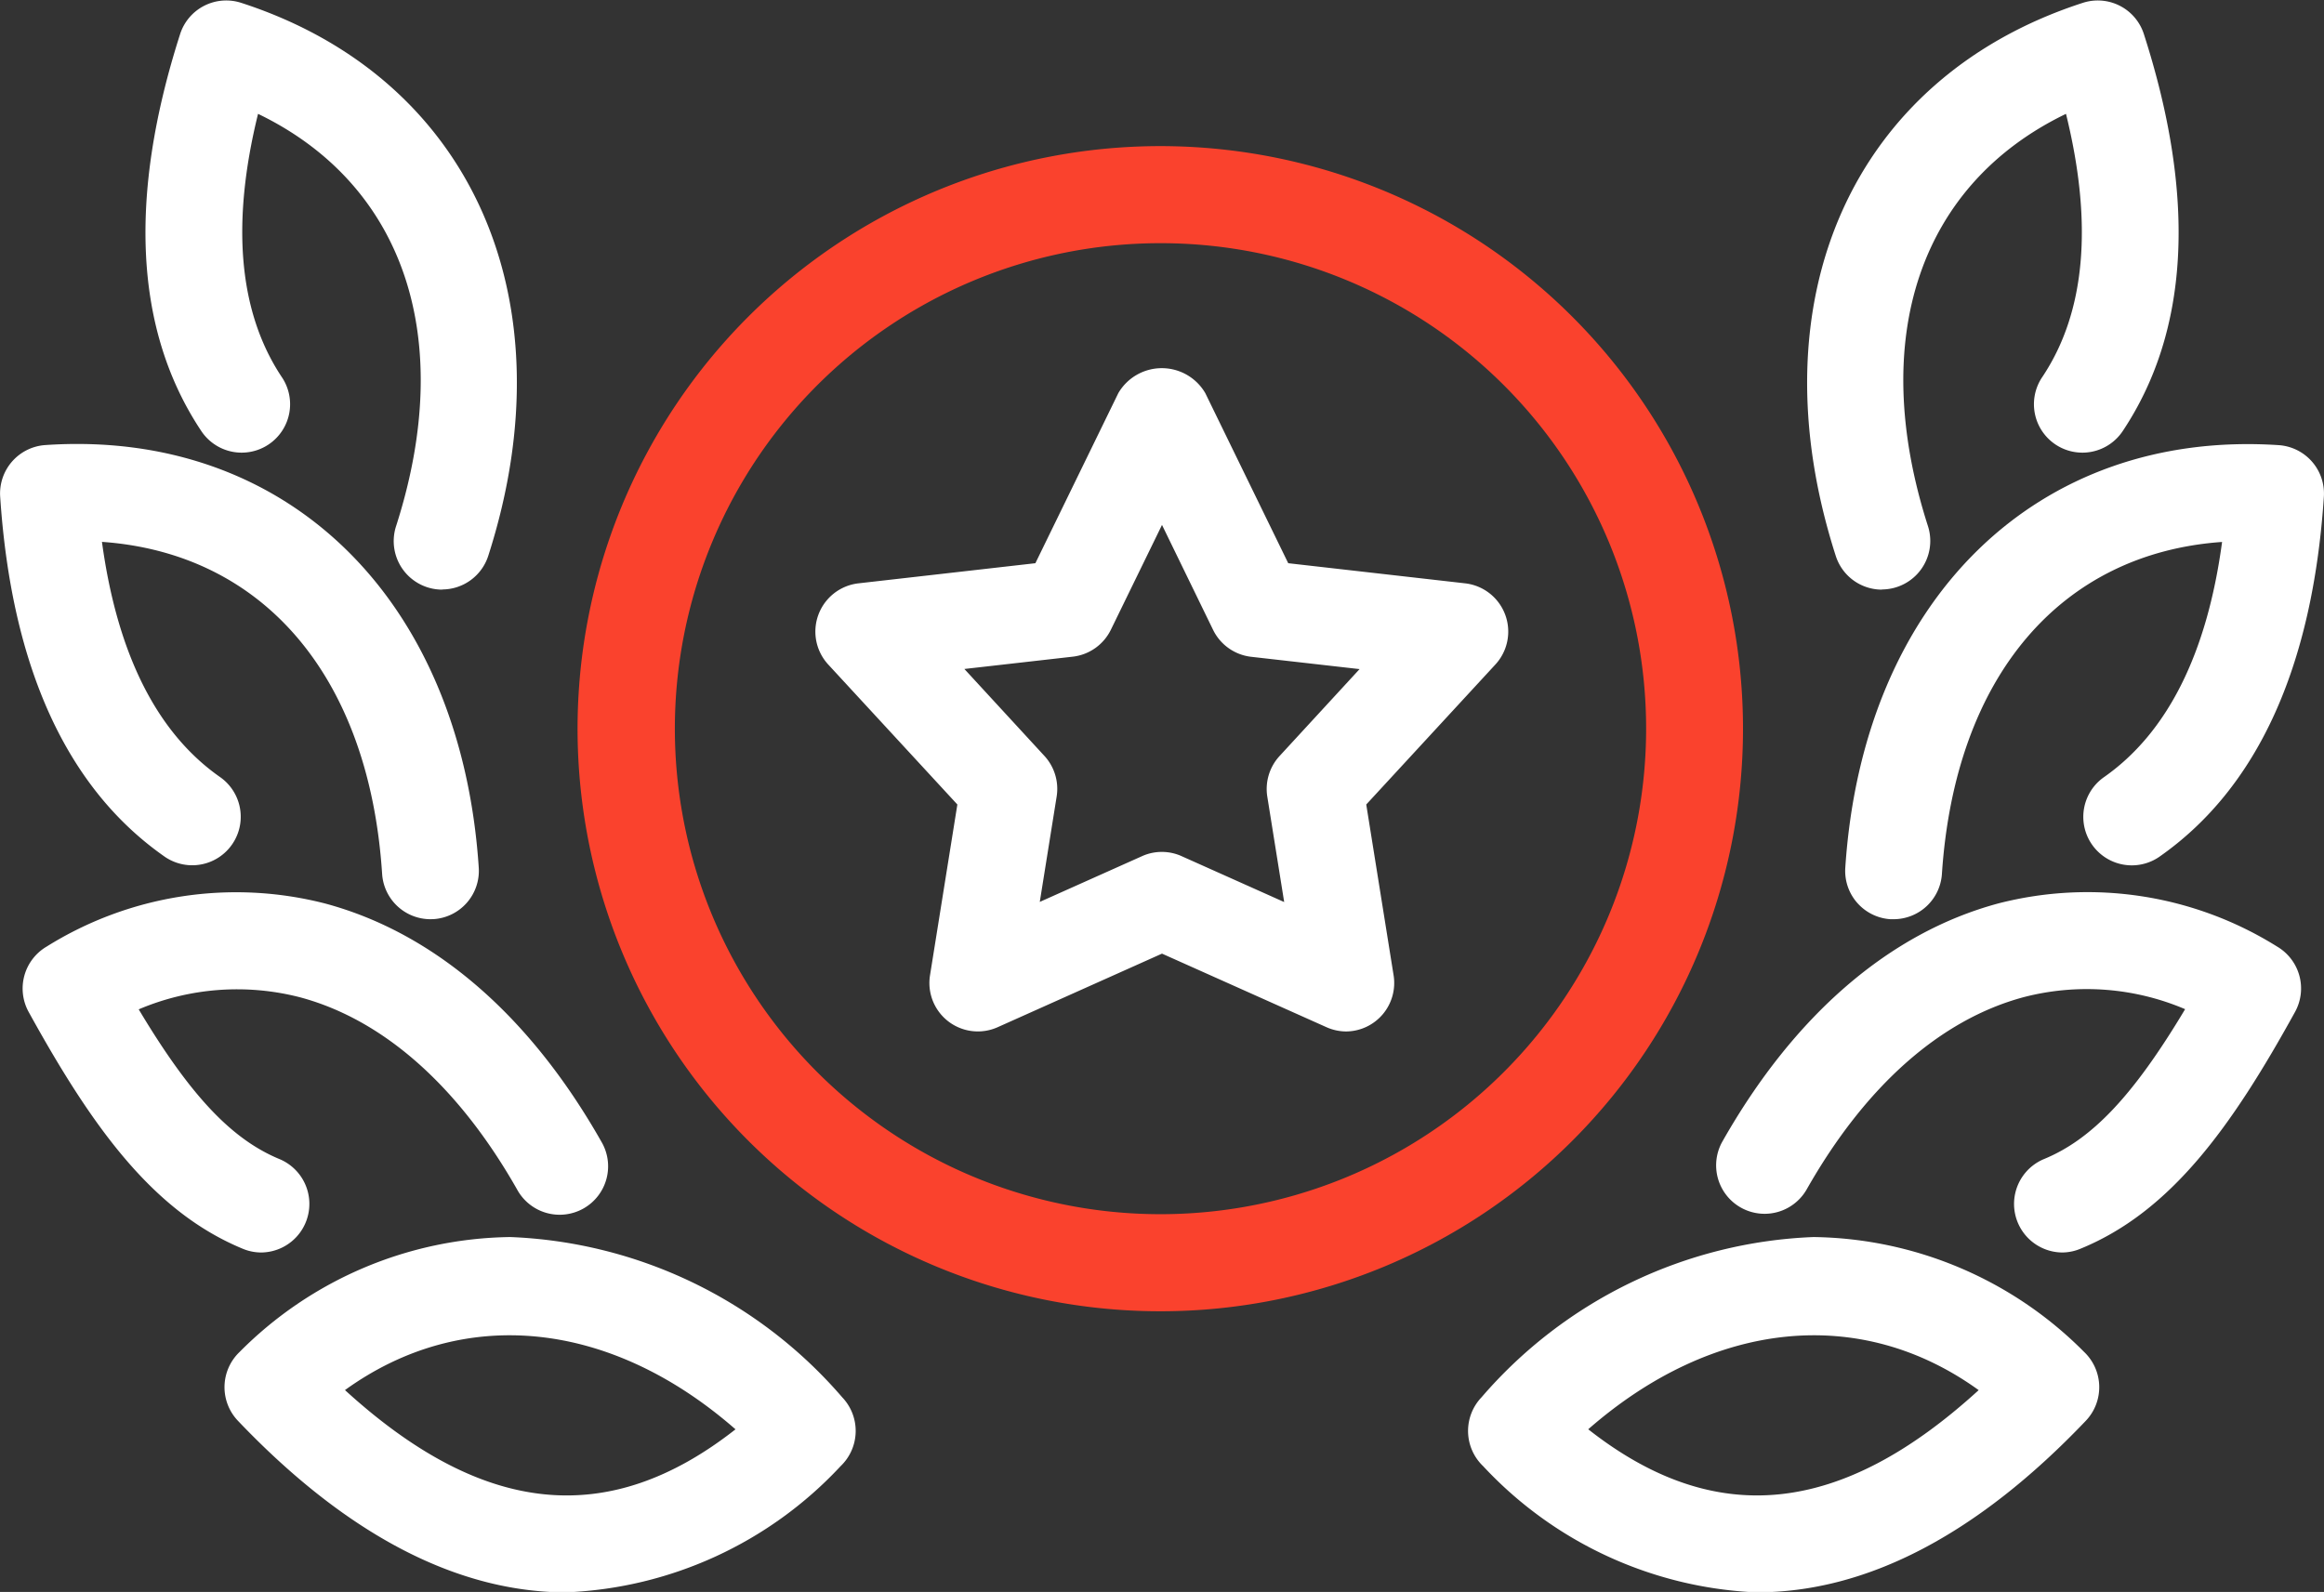 <?xml version="1.0" encoding="UTF-8"?> <svg xmlns="http://www.w3.org/2000/svg" id="P3.svg" width="54" height="37" viewBox="0 0 54 37"><rect x="0" y="0" width="54" height="37" fill="#333333" stroke="none"/> <defs id="defs-2"> <style id="style-3"> .cls-1, .cls-2 { fill-rule: evenodd; } </style> </defs> <path class="cls-1" d="M74.923,141.11a1.129,1.129,0,0,1-.428-2.172c1.112-.459,2.072-1.466,3.278-3.483a5.829,5.829,0,0,0-3.753-.279c-1.934.52-3.677,2.065-5.04,4.467a1.126,1.126,0,1,1-1.956-1.117c1.666-2.938,3.884-4.85,6.413-5.53A8.309,8.309,0,0,1,79.911,134a1.13,1.13,0,0,1,.416,1.519c-1.476,2.679-2.887,4.64-4.977,5.5A1.114,1.114,0,0,1,74.923,141.11Zm-7.1,7.9h0a9.222,9.222,0,0,1-6.362-2.935,1.132,1.132,0,0,1-.036-1.6,10.728,10.728,0,0,1,7.713-3.724,9.019,9.019,0,0,1,6.29,2.672,1.132,1.132,0,0,1,.036,1.6C72.945,147.667,70.374,149.008,67.825,149.008Zm-3.919-3.791c2.952,2.321,5.873,2.011,9.072-.91C70.233,142.328,66.814,142.675,63.906,145.217ZM71,133.364l-0.076,0a1.125,1.125,0,0,1-1.047-1.2c0.414-6.247,4.471-10.189,10.072-9.818a1.128,1.128,0,0,1,1.048,1.2c-0.263,3.968-1.552,6.786-3.833,8.374a1.127,1.127,0,0,1-1.283-1.853c1.473-1.027,2.4-2.863,2.751-5.471-3.748.264-6.205,3.125-6.51,7.717A1.126,1.126,0,0,1,71,133.364Zm-0.273-7.66a1.126,1.126,0,0,1-1.071-.782c-1.915-5.958.392-11.125,5.743-12.857a1.125,1.125,0,0,1,1.416.728c1.219,3.792,1.056,6.892-.484,9.214a1.126,1.126,0,1,1-1.873-1.25c1-1.5,1.178-3.552.547-6.111-3.385,1.634-4.615,5.2-3.207,9.583A1.128,1.128,0,0,1,70.724,125.7ZM33.072,141.11a1.115,1.115,0,0,1-.427-0.085c-2.089-.862-3.5-2.823-4.976-5.5A1.13,1.13,0,0,1,28.084,134,8.307,8.307,0,0,1,34.558,133c2.529,0.68,4.747,2.592,6.413,5.53a1.126,1.126,0,1,1-1.955,1.117c-1.362-2.4-3.105-3.947-5.04-4.467a5.849,5.849,0,0,0-3.753.279c1.206,2.017,2.166,3.024,3.278,3.483A1.129,1.129,0,0,1,33.072,141.11Zm7.1,7.9c-2.55,0-5.121-1.341-7.642-3.987a1.132,1.132,0,0,1,.036-1.6,9.019,9.019,0,0,1,6.29-2.672,10.728,10.728,0,0,1,7.713,3.724,1.132,1.132,0,0,1-.036,1.6A9.222,9.222,0,0,1,40.171,149.008Zm-5.154-4.7c3.2,2.92,6.118,3.23,9.072.91C41.18,142.675,37.76,142.328,35.017,144.307ZM37,133.364a1.126,1.126,0,0,1-1.121-1.053c-0.3-4.592-2.762-7.453-6.51-7.717,0.355,2.608,1.278,4.444,2.751,5.471a1.127,1.127,0,0,1-1.283,1.853c-2.281-1.588-3.57-4.406-3.833-8.374a1.128,1.128,0,0,1,1.048-1.2c5.611-.382,9.658,3.571,10.072,9.818a1.125,1.125,0,0,1-1.047,1.2Zm0.273-7.66a1.128,1.128,0,0,1-1.07-1.475c1.408-4.38.178-7.949-3.207-9.583-0.631,2.559-.448,4.61.547,6.111a1.126,1.126,0,1,1-1.873,1.25c-1.541-2.322-1.7-5.422-.485-9.214a1.125,1.125,0,0,1,1.416-.728c5.351,1.732,7.658,6.9,5.743,12.857A1.127,1.127,0,0,1,37.271,125.7Zm21.006,10.269a1.133,1.133,0,0,1-.459-0.1L54,134.164l-3.821,1.711a1.126,1.126,0,0,1-1.569-1.21l0.635-3.967-3-3.253a1.129,1.129,0,0,1,.7-1.887l4.113-.468,1.927-3.953a1.17,1.17,0,0,1,2.021,0l1.927,3.953,4.113,0.468a1.129,1.129,0,0,1,.7,1.887l-3,3.253,0.635,3.967A1.127,1.127,0,0,1,58.277,135.973ZM54,131.8a1.112,1.112,0,0,1,.459.1l2.38,1.065-0.392-2.448a1.131,1.131,0,0,1,.284-0.945l1.86-2.021-2.52-.286a1.128,1.128,0,0,1-.884-0.626L54,124.2l-1.188,2.436a1.128,1.128,0,0,1-.884.626l-2.52.286,1.86,2.021a1.131,1.131,0,0,1,.284.945l-0.392,2.448,2.38-1.065A1.111,1.111,0,0,1,54,131.8Z" transform="translate(-27 -112)" fill="#ffffff" fill-opacity="1" id="path-4"></path> <path id="Shape_2_copy" data-name="Shape 2 copy" class="cls-2" d="M54,142.476a13.54,13.54,0,1,1,13.5-13.54A13.535,13.535,0,0,1,54,142.476Zm0-24.824a11.284,11.284,0,1,0,11.249,11.284A11.279,11.279,0,0,0,54,117.652Z" transform="translate(-27 -112)" fill="#fa422d" fill-opacity="1" type="solidColor"></path> </svg> 